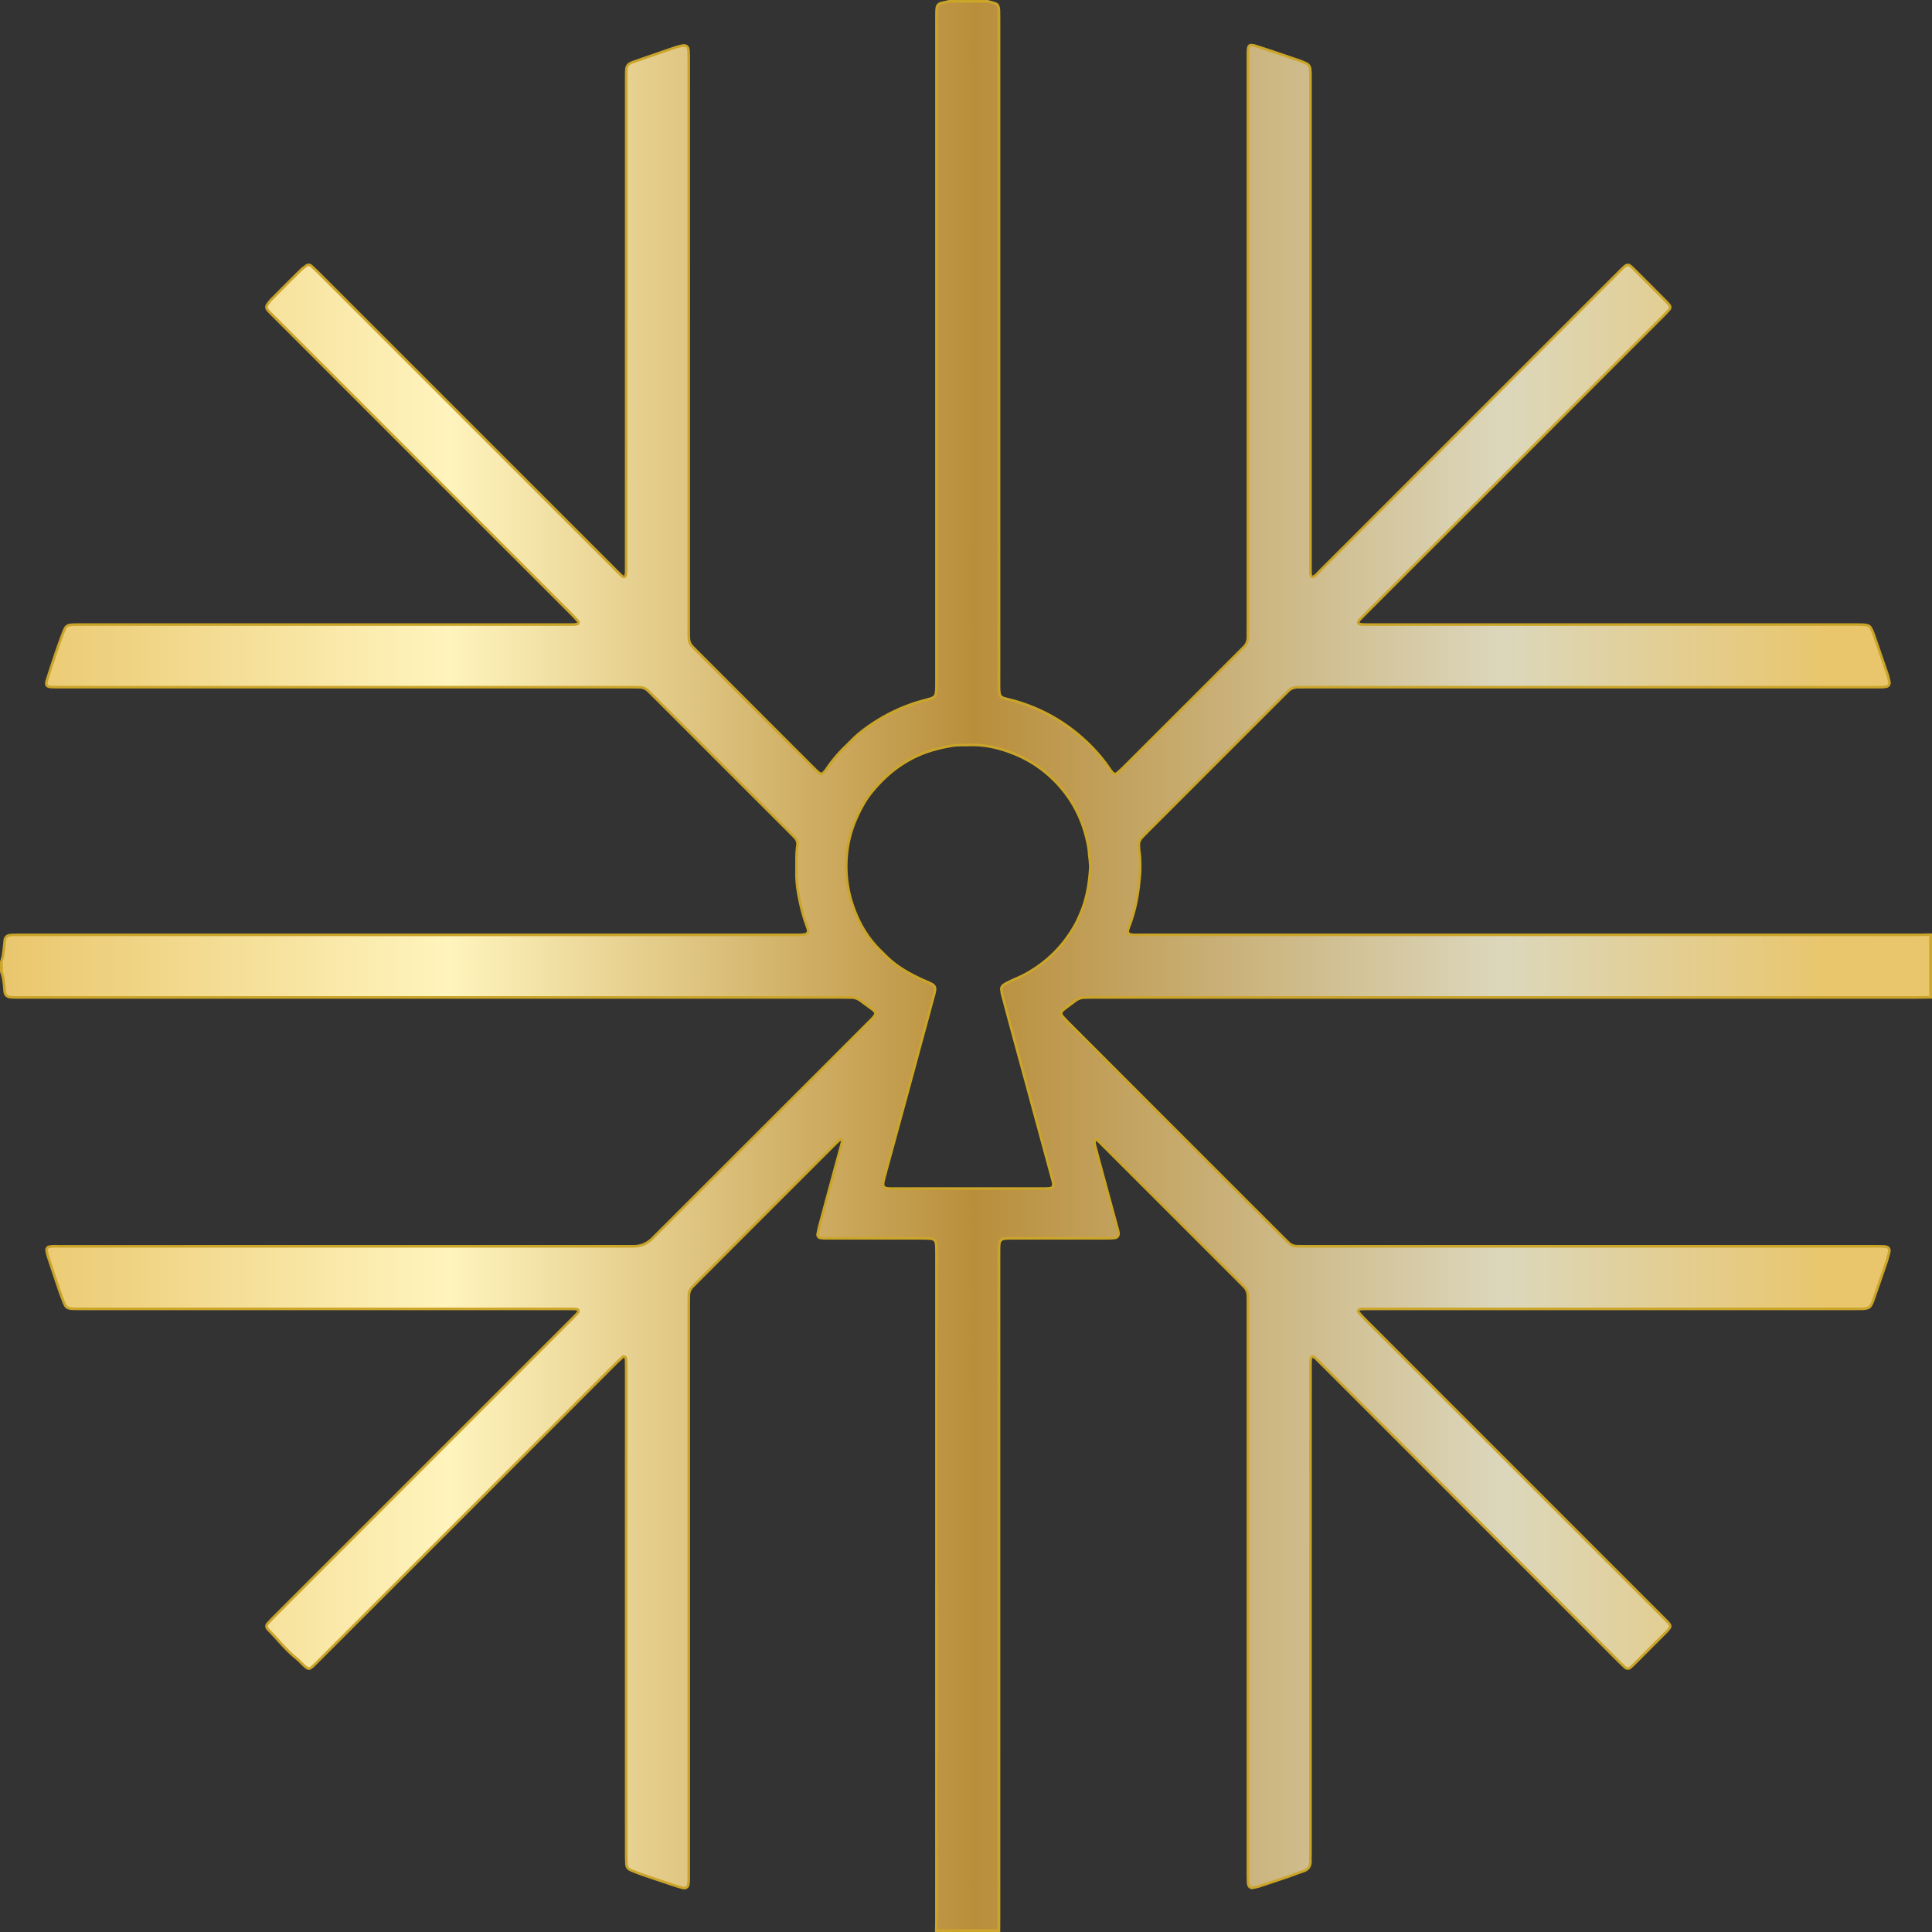 <svg id="Ebene_1" data-name="Ebene 1" xmlns="http://www.w3.org/2000/svg" viewBox="0 0 745.266 745.265"><rect x="0" y="0" width="745.266" height="745.265" fill="#333333" stroke="none"/><defs><linearGradient id="Unbenannter_Verlauf_3" data-name="Unbenannter Verlauf 3" x1="-578.985" y1="981.678" x2="-570.852" y2="981.678" gradientTransform="matrix(91.513 0 0 -91.513 52985.115 90208.83)" gradientUnits="userSpaceOnUse"><stop offset="0" stop-color="#e9c66c"/><stop offset=".233" stop-color="#fff4bd"/><stop offset=".505" stop-color="#b98e3b"/><stop offset=".778" stop-color="#dcd7bc"/><stop offset=".947" stop-color="#e9c66c"/><stop offset="1" stop-color="#e9c66c"/></linearGradient><clipPath id="clippath"><path class="cls-2" d="M343.147 458.471c-2.407-.09-2.83-.683-2.27-3.139.164-.707.343-1.407.538-2.098.56-2.098 1.138-4.18 1.708-6.279 2.39-8.767 4.774-17.526 7.157-26.293 2.13-7.873 4.261-15.738 6.4-23.61 1.139-4.189 2.261-8.369 3.4-12.55.138-.512.284-1 .398-1.504.513-2.228.212-2.838-1.952-3.863-.65-.317-1.325-.57-1.984-.862-2.651-1.171-5.23-2.464-7.702-3.977-2.57-1.57-4.953-3.35-7.084-5.482a138.77 138.77 0 0 0-2.196-2.18c-4.733-4.643-8.019-10.182-10.271-16.387a46.83 46.83 0 0 1-2.782-18.551c.285-5.522 1.53-10.833 3.758-15.892 1.626-3.684 3.513-7.246 6.091-10.386 4.977-6.075 10.866-10.955 18.12-14.15 4.213-1.839 8.597-2.912 13.086-3.652.91-.147 1.846-.171 2.773-.204 1.245-.032 2.48 0 3.725-.04 6.1-.196 11.89 1.244 17.47 3.537 5.782 2.391 10.914 5.815 15.33 10.297 5.701 5.782 9.662 12.565 11.817 20.397.708 2.594 1.35 5.197 1.464 7.897.04.83.22 1.643.277 2.456.08 1.033.187 2.066.13 3.09-.366 5.913-1.334 11.696-3.66 17.177-.724 1.708-1.488 3.424-2.416 5.026-3.44 5.978-7.905 11.077-13.516 15.12-2.766 1.992-5.677 3.749-8.849 5.066-1.236.513-2.44 1.123-3.635 1.708-.464.228-.911.496-1.326.797-.634.456-.976 1.098-.854 1.87.138.92.317 1.83.561 2.725a1507.67 1507.67 0 0 0 3.278 12.265c2.244 8.27 4.514 16.542 6.758 24.805 2.432 8.962 4.864 17.933 7.303 26.887.619 2.294 1.245 4.587 1.863 6.873.057.211.114.406.154.601.383 1.692-.097 2.392-1.748 2.473-.92.057-1.846.049-2.782.049h-57.288c-.415 0-.83 0-1.244-.017M366.122.5c-1 .236-2 .464-3.009.691-.992.228-1.634.887-1.748 1.903a15.759 15.759 0 0 0-.114 1.855c-.025 1.236-.016 2.48-.016 3.716v253.137c0 1.35.008 2.684-.033 4.026a11.783 11.783 0 0 1-.211 1.846c-.122.634-.53 1.122-1.09 1.423a7.773 7.773 0 0 1-1.448.545c-1.09.309-2.188.585-3.286.903-6.205 1.756-12.012 4.416-17.453 7.864-3.318 2.107-6.466 4.449-9.239 7.255-.732.732-1.456 1.472-2.204 2.18a53.828 53.828 0 0 0-7.384 8.742c-.399.594-.895 1.114-1.367 1.66-.22.251-.886.308-1.171.13-.26-.163-.545-.302-.764-.513a64.129 64.129 0 0 1-2.01-1.936c-14.825-14.826-29.644-29.644-44.47-44.478a92.105 92.105 0 0 1-2.155-2.22c-.732-.79-1.139-1.717-1.196-2.79a46.861 46.861 0 0 1-.065-1.863c-.016-1.236-.008-2.472-.008-3.708V23.98c0-1.448.008-2.888-.073-4.335-.09-1.765-.952-2.383-2.668-1.993-.902.204-1.805.44-2.683.732-5.279 1.806-10.549 3.636-15.81 5.457-.391.139-.773.31-1.148.472-1.032.488-1.577 1.301-1.659 2.424a28.586 28.586 0 0 0-.081 1.862c-.016 1.236-.008 2.473-.008 3.717 0 61.655 0 123.31-.008 184.966 0 1.245.008 2.48-.025 3.717-.016.407-.154.805-.244 1.204-.057.252-.577.463-.789.325-.252-.163-.544-.293-.764-.512-.821-.781-1.635-1.578-2.432-2.383-38.127-38.12-76.246-76.238-114.365-114.357a77.823 77.823 0 0 0-2.927-2.757c-.464-.415-1.237-.464-1.749-.098-.74.545-1.529 1.074-2.18 1.725a1504.573 1504.573 0 0 0-11.394 11.386c-.57.577-1.065 1.26-1.545 1.935-.464.643-.431 1.424.04 2.01.334.398.668.788 1.025 1.162l2.196 2.196 114.137 114.137c.87.878 1.692 1.806 2.521 2.725.26.292.033.96-.325 1.024-.398.065-.813.171-1.212.18-1.236.032-2.48.032-3.716.032H32.194c-1.236 0-2.473-.008-3.709.024-.52.008-1.033.057-1.545.13-.878.13-1.513.626-1.911 1.415-.236.456-.431.944-.61 1.416-2.302 5.985-4.27 12.077-6.23 18.177-.724 2.244-.268 2.879 1.985 2.952 1.341.04 2.683.024 4.025.024h218.125c1.447 0 2.895.033 4.334.049 1.302.008 2.424.455 3.351 1.374.586.586 1.188 1.147 1.773 1.733 17.68 17.673 35.346 35.345 53.018 53.018.586.586 1.155 1.187 1.733 1.781.845.862 1.244 1.879 1.073 3.09-.512 3.498-.309 7.011-.358 10.525-.057 3.212.366 6.392.985 9.531.699 3.652 1.626 7.255 2.903 10.76.211.578.415 1.163.57 1.765.219.854-.367 1.651-1.286 1.765-.61.081-1.228.13-1.854.138-1.334.025-2.684.016-4.026.016H8.966c-1.244 0-2.488 0-3.724.025-.52 0-1.033.04-1.538.114-1 .138-1.716.83-1.854 1.797-.097.618-.114 1.236-.187 1.854-.163 1.432-.309 2.871-.537 4.295-.138.805-.415 1.594-.626 2.382v3.717c.724 1.846.968 3.79 1.147 5.75.065.716.09 1.44.187 2.155.163 1.13.903 1.806 2.082 1.944.61.065 1.236.09 1.854.098 1.342.024 2.684.016 4.026.016h314.19c1.44 0 2.887.024 4.335.033 1.39 0 2.619.439 3.733 1.285 1.472 1.13 3 2.195 4.489 3.301.333.244.61.553.895.846.244.26.325.887.154 1.171-.211.35-.415.724-.691 1.025a35.491 35.491 0 0 1-1.716 1.781c-27.823 27.831-55.654 55.662-83.484 83.484q-3.058 3.058-7.312 3.067c-1.138.008-2.277 0-3.407 0-72.61 0-145.213 0-217.824.008-1.447 0-2.895-.139-4.318.195-.456.106-.911.691-.87 1.155.032.309.048.618.13.919.195.805.39 1.602.658 2.39 1.261 3.823 2.538 7.638 3.831 11.452.57 1.667 1.187 3.31 1.805 4.953.212.577.456 1.155.749 1.692a2.253 2.253 0 0 0 1.708 1.211c.61.098 1.228.139 1.846.155 1.236.024 2.48.016 3.717.016 61.866.008 123.733 0 185.6.008 1.245 0 2.48 0 3.717.033.31.008.61.097.91.146.367.065.643.691.432.984-.17.252-.325.529-.537.748-.789.822-1.594 1.619-2.399 2.424-38.119 38.127-76.238 76.254-114.357 114.373a80.297 80.297 0 0 0-2.57 2.692c-.536.585-.512 1.366-.032 1.984.065.082.122.171.187.252 3.66 3.628 6.766 7.8 10.841 11.037 1.122.894 2.082 2 3.14 2.993.373.341.788.658 1.227.927.366.228.806.187 1.18-.033.341-.22.683-.471.984-.748.813-.78 1.61-1.594 2.415-2.391 38.127-38.135 76.246-76.254 114.373-114.373a66.57 66.57 0 0 1 2.725-2.521c.398-.366 1.065-.033 1.154.545.033.195.09.398.098.61.024.512.04 1.033.04 1.545.009 1.033.009 2.066.009 3.099 0 61.867-.008 123.734 0 185.6 0 1.44.032 2.888.106 4.327.057 1.017.61 1.74 1.529 2.172.374.17.748.341 1.13.488 1.358.52 2.692 1.057 4.067 1.52 4.204 1.432 8.417 2.839 12.63 4.238.878.284 1.79.52 2.692.715.83.18 1.659-.439 1.797-1.309.082-.512.147-1.017.163-1.537.024-1.139.016-2.27.016-3.408V504.22c0-1.448.033-2.887.04-4.343.009-1.407.505-2.61 1.514-3.603.512-.512 1.008-1.033 1.52-1.545 17.673-17.681 35.346-35.346 53.027-53.019.65-.658 1.342-1.284 2.017-1.919.26-.244.756-.317.838-.114.105.26.22.586.178.854-.105.61-.3 1.204-.455 1.806a14108.309 14108.309 0 0 0-8.263 30.498c-.293 1.098-.504 2.212-.7 3.326-.105.602.424 1.277 1.009 1.367.512.073 1.025.138 1.537.146 1.35.025 2.692.016 4.034.016h33.776c1.13 0 2.27.025 3.391.13 1.139.098 1.847.87 1.969 2.042.073.61.097 1.236.105 1.846.025.935.017 1.863.017 2.79 0 85.208 0 170.416-.009 255.625 0 1.553-.04 3.098-.057 4.644h24.171c.009-1.969.025-3.929.025-5.889.008-84.696.008-169.392.008-254.08 0-1.244-.008-2.48.024-3.716.009-.513.057-1.033.139-1.545.13-.83.821-1.546 1.61-1.676a12.144 12.144 0 0 1 1.537-.154c.927-.025 1.854-.017 2.79-.017h35.004c1.138 0 2.277-.032 3.407-.138 1.18-.097 1.765-.992 1.53-2.212a16.05 16.05 0 0 0-.277-1.204c-1.87-6.872-3.741-13.744-5.612-20.625-1.049-3.887-2.106-7.775-3.131-11.67-.155-.594-.155-1.212-.212-1.83 0-.082.082-.212.163-.236.18-.073.399-.163.553-.106.285.106.553.285.773.488.683.634 1.334 1.293 1.992 1.952 17.38 17.38 34.768 34.76 52.14 52.14.66.659 1.302 1.342 1.96 1.984 1.115 1.066 1.61 2.375 1.594 3.896-.008.512.017 1.033.017 1.553v220.296c0 1.35.016 2.684.057 4.034.008.399.105.813.203 1.212.122.553.838 1.09 1.407 1 .91-.162 1.838-.3 2.716-.585 3.733-1.22 7.45-2.473 11.159-3.733 1.952-.675 3.87-1.456 5.84-2.099 1.943-.642 2.805-1.943 2.74-3.968-.04-1.237.016-2.473.016-3.717 0-61.859 0-123.726.008-185.593 0-1.35.008-2.684.057-4.026.008-.3.163-.593.244-.878.073-.236.602-.398.813-.26.26.17.545.309.765.52.821.79 1.627 1.586 2.432 2.391L624.195 640.64c.879.87 1.765 1.74 2.684 2.57.602.553 1.383.561 1.985.081.39-.333.789-.658 1.155-1.024 4.31-4.303 8.62-8.613 12.915-12.932.439-.43.821-.935 1.163-1.447.236-.358.22-.797 0-1.18a6.258 6.258 0 0 0-.74-.975c-.79-.822-1.603-1.627-2.4-2.424a1505703.35 1505703.35 0 0 1-114.364-114.373c-.87-.87-1.7-1.797-2.53-2.716-.358-.407-.032-1.082.529-1.163.203-.033.407-.098.618-.106.512-.033 1.033-.04 1.545-.04 1.13-.009 2.277 0 3.408 0 61.452-.009 122.904 0 184.356-.009 1.35 0 2.692 0 4.026-.032a9.791 9.791 0 0 0 1.537-.18 2.387 2.387 0 0 0 1.692-1.244 11.72 11.72 0 0 0 .764-1.691c1.668-4.774 3.335-9.556 4.97-14.339.463-1.374.837-2.773 1.195-4.172.407-1.553-.195-2.31-1.862-2.423-.627-.05-1.237-.05-1.863-.057-1.236-.008-2.48-.008-3.717-.008H504.674c-1.44 0-2.887-.025-4.334-.041-1.31-.008-2.416-.48-3.335-1.399-.594-.586-1.187-1.155-1.773-1.732a401880.457 401880.457 0 0 1-83.248-83.265 47.708 47.708 0 0 1-2.31-2.497c-.48-.577-.374-1.464.17-1.968.31-.293.61-.561.944-.805 1.318-1 2.66-1.96 3.977-2.968 1.017-.781 2.147-1.204 3.424-1.261.724-.024 1.448-.049 2.172-.049 1.342-.016 2.676-.008 4.026-.008h314.498c1.96 0 3.92-.033 5.88-.049v-24.163c-1.447.017-2.887.065-4.342.065-100.076 0-200.159 0-300.242-.008-1.44 0-2.888.147-4.319-.203-.447-.122-.886-.724-.821-1.171.024-.203.04-.423.097-.61.163-.496.334-.984.513-1.464 1.919-5.05 3.066-10.28 3.66-15.64.276-2.57.569-5.131.52-7.726-.033-1.757-.073-3.505-.333-5.246-.122-.813-.155-1.642-.188-2.464-.032-1.081.293-2.041 1.025-2.846a59.434 59.434 0 0 1 1.708-1.798l53.457-53.457c.44-.448.895-.862 1.326-1.31 1.066-1.106 2.375-1.594 3.896-1.577 1.236.016 2.48-.025 3.717-.025h217.83c1.343 0 2.685.008 4.019-.024.512-.016 1.032-.114 1.537-.212.561-.113 1.073-.821 1.025-1.39-.041-.407-.074-.822-.18-1.22-.235-.903-.471-1.798-.772-2.676a3213.14 3213.14 0 0 0-5.164-14.932c-.269-.78-.618-1.529-.993-2.26a2.301 2.301 0 0 0-1.708-1.22 14.052 14.052 0 0 0-1.846-.18c-1.342-.032-2.684-.024-4.034-.024H529.171c-1.236 0-2.473 0-3.709-.04-.398-.009-.805-.147-1.195-.253-.244-.057-.448-.577-.326-.78.171-.27.301-.554.505-.773.853-.895 1.724-1.773 2.602-2.652 38.127-38.127 76.254-76.254 114.365-114.38a61.152 61.152 0 0 0 2.545-2.7c.423-.473.39-1.22-.016-1.717-.398-.48-.805-.951-1.244-1.39a4504.715 4504.715 0 0 0-12.484-12.493c-.44-.439-.911-.83-1.39-1.228-.505-.406-1.245-.423-1.725-.049-.333.244-.65.505-.952.79-.74.715-1.472 1.447-2.204 2.179-38.192 38.192-76.392 76.392-114.592 114.584-.87.87-1.635 1.863-2.749 2.48-.22.115-.724-.056-.797-.3-.065-.195-.179-.382-.195-.578a16.211 16.211 0 0 1-.09-1.545c-.008-1.236-.008-2.48-.008-3.717V31.698c0-1.245 0-2.48-.016-3.717-.008-.415-.04-.821-.073-1.236-.098-1.139-.7-1.92-1.724-2.375a37.34 37.34 0 0 0-2.587-1.04c-3.521-1.213-7.043-2.4-10.564-3.588-2.156-.715-4.31-1.43-6.482-2.114-.48-.147-1.009-.187-1.513-.236-.325-.033-.854.374-.927.7-.081.406-.195.805-.212 1.22-.04 1.341-.04 2.683-.04 4.025v218.14c0 1.44-.033 2.888-.017 4.327.009 1.537-.553 2.814-1.659 3.88-.52.496-1.016 1.024-1.529 1.537-14.964 14.973-29.937 29.937-44.918 44.91-.797.797-1.667 1.529-2.529 2.26-.358.302-1.106.188-1.423-.178-.464-.553-.935-1.098-1.334-1.7-2.838-4.23-6.23-7.987-9.987-11.386-8.125-7.336-17.486-12.387-28.1-15.135-.894-.228-1.805-.431-2.691-.7-.984-.3-1.537-1.016-1.668-2.033a15.406 15.406 0 0 1-.13-1.846c-.024-1.245-.016-2.48-.016-3.725V8.234c0-1.341 0-2.683-.033-4.025a7.435 7.435 0 0 0-.203-1.53c-.154-.634-.553-1.13-1.187-1.333-.968-.317-1.968-.57-2.952-.846h-14.875Z"/></clipPath><style>.cls-2{fill:none;stroke:#cba52a;stroke-miterlimit:10}</style></defs><g style="clip-path:url(#clippath)"><path style="fill:url(#Unbenannter_Verlauf_3);stroke:#cba52a;stroke-miterlimit:10" d="M.5.5h744.266v744.265H.5z"/></g><path class="cls-2" d="M343.147 458.471c-2.407-.09-2.83-.683-2.27-3.139.164-.707.343-1.407.538-2.098.56-2.098 1.138-4.18 1.708-6.279 2.39-8.767 4.774-17.526 7.157-26.293 2.13-7.873 4.261-15.738 6.4-23.61 1.139-4.189 2.261-8.369 3.4-12.55.138-.512.284-1 .398-1.504.513-2.228.212-2.838-1.952-3.863-.65-.317-1.325-.57-1.984-.862-2.651-1.171-5.23-2.464-7.702-3.977-2.57-1.57-4.953-3.35-7.084-5.482a138.77 138.77 0 0 0-2.196-2.18c-4.733-4.643-8.019-10.182-10.271-16.387a46.83 46.83 0 0 1-2.782-18.551c.285-5.522 1.53-10.833 3.758-15.892 1.626-3.684 3.513-7.246 6.091-10.386 4.977-6.075 10.866-10.955 18.12-14.15 4.213-1.839 8.597-2.912 13.086-3.652.91-.147 1.846-.171 2.773-.204 1.245-.032 2.48 0 3.725-.04 6.1-.196 11.89 1.244 17.47 3.537 5.782 2.391 10.914 5.815 15.33 10.297 5.701 5.782 9.662 12.565 11.817 20.397.708 2.594 1.35 5.197 1.464 7.897.04.83.22 1.643.277 2.456.08 1.033.187 2.066.13 3.09-.366 5.913-1.334 11.696-3.66 17.177-.724 1.708-1.488 3.424-2.416 5.026-3.44 5.978-7.905 11.077-13.516 15.12-2.766 1.992-5.677 3.749-8.849 5.066-1.236.513-2.44 1.123-3.635 1.708-.464.228-.911.496-1.326.797-.634.456-.976 1.098-.854 1.87.138.92.317 1.83.561 2.725a1507.67 1507.67 0 0 0 3.278 12.265c2.244 8.27 4.514 16.542 6.758 24.805 2.432 8.962 4.864 17.933 7.303 26.887.619 2.294 1.245 4.587 1.863 6.873.057.211.114.406.154.601.383 1.692-.097 2.392-1.748 2.473-.92.057-1.846.049-2.782.049h-57.288c-.415 0-.83 0-1.244-.017M366.122.5c-1 .236-2 .464-3.009.691-.992.228-1.634.887-1.748 1.903a15.759 15.759 0 0 0-.114 1.855c-.025 1.236-.016 2.48-.016 3.716v253.137c0 1.35.008 2.684-.033 4.026a11.783 11.783 0 0 1-.211 1.846c-.122.634-.53 1.122-1.09 1.423a7.773 7.773 0 0 1-1.448.545c-1.09.309-2.188.585-3.286.903-6.205 1.756-12.012 4.416-17.453 7.864-3.318 2.107-6.466 4.449-9.239 7.255-.732.732-1.456 1.472-2.204 2.18a53.828 53.828 0 0 0-7.384 8.742c-.399.594-.895 1.114-1.367 1.66-.22.251-.886.308-1.171.13-.26-.163-.545-.302-.764-.513a64.129 64.129 0 0 1-2.01-1.936c-14.825-14.826-29.644-29.644-44.47-44.478a92.105 92.105 0 0 1-2.155-2.22c-.732-.79-1.139-1.717-1.196-2.79a46.861 46.861 0 0 1-.065-1.863c-.016-1.236-.008-2.472-.008-3.708V23.98c0-1.448.008-2.888-.073-4.335-.09-1.765-.952-2.383-2.668-1.993-.902.204-1.805.44-2.683.732-5.279 1.806-10.549 3.636-15.81 5.457-.391.139-.773.31-1.148.472-1.032.488-1.577 1.301-1.659 2.424a28.586 28.586 0 0 0-.081 1.862c-.016 1.236-.008 2.473-.008 3.717 0 61.655 0 123.31-.008 184.966 0 1.245.008 2.48-.025 3.717-.016.407-.154.805-.244 1.204-.057.252-.577.463-.789.325-.252-.163-.544-.293-.764-.512-.821-.781-1.635-1.578-2.432-2.383-38.127-38.12-76.246-76.238-114.365-114.357a77.823 77.823 0 0 0-2.927-2.757c-.464-.415-1.237-.464-1.749-.098-.74.545-1.529 1.074-2.18 1.725a1504.573 1504.573 0 0 0-11.394 11.386c-.57.577-1.065 1.26-1.545 1.935-.464.643-.431 1.424.04 2.01.334.398.668.788 1.025 1.162l2.196 2.196 114.137 114.137c.87.878 1.692 1.806 2.521 2.725.26.292.033.96-.325 1.024-.398.065-.813.171-1.212.18-1.236.032-2.48.032-3.716.032H32.194c-1.236 0-2.473-.008-3.709.024-.52.008-1.033.057-1.545.13-.878.13-1.513.626-1.911 1.415-.236.456-.431.944-.61 1.416-2.302 5.985-4.27 12.077-6.23 18.177-.724 2.244-.268 2.879 1.985 2.952 1.341.04 2.683.024 4.025.024h218.125c1.447 0 2.895.033 4.334.049 1.302.008 2.424.455 3.351 1.374.586.586 1.188 1.147 1.773 1.733 17.68 17.673 35.346 35.345 53.018 53.018.586.586 1.155 1.187 1.733 1.781.845.862 1.244 1.879 1.073 3.09-.512 3.498-.309 7.011-.358 10.525-.057 3.212.366 6.392.985 9.531.699 3.652 1.626 7.255 2.903 10.76.211.578.415 1.163.57 1.765.219.854-.367 1.651-1.286 1.765-.61.081-1.228.13-1.854.138-1.334.025-2.684.016-4.026.016H8.966c-1.244 0-2.488 0-3.724.025-.52 0-1.033.04-1.538.114-1 .138-1.716.83-1.854 1.797-.097.618-.114 1.236-.187 1.854-.163 1.432-.309 2.871-.537 4.295-.138.805-.415 1.594-.626 2.382v3.717c.724 1.846.968 3.79 1.147 5.75.065.716.09 1.44.187 2.155.163 1.13.903 1.806 2.082 1.944.61.065 1.236.09 1.854.098 1.342.024 2.684.016 4.026.016h314.19c1.44 0 2.887.024 4.335.033 1.39 0 2.619.439 3.733 1.285 1.472 1.13 3 2.195 4.489 3.301.333.244.61.553.895.846.244.26.325.887.154 1.171-.211.35-.415.724-.691 1.025a35.491 35.491 0 0 1-1.716 1.781c-27.823 27.831-55.654 55.662-83.484 83.484q-3.058 3.058-7.312 3.067c-1.138.008-2.277 0-3.407 0-72.61 0-145.213 0-217.824.008-1.447 0-2.895-.139-4.318.195-.456.106-.911.691-.87 1.155.032.309.048.618.13.919.195.805.39 1.602.658 2.39 1.261 3.823 2.538 7.638 3.831 11.452.57 1.667 1.187 3.31 1.805 4.953.212.577.456 1.155.749 1.692a2.253 2.253 0 0 0 1.708 1.211c.61.098 1.228.139 1.846.155 1.236.024 2.48.016 3.717.016 61.866.008 123.733 0 185.6.008 1.245 0 2.48 0 3.717.033.31.008.61.097.91.146.367.065.643.691.432.984-.17.252-.325.529-.537.748-.789.822-1.594 1.619-2.399 2.424-38.119 38.127-76.238 76.254-114.357 114.373a80.297 80.297 0 0 0-2.57 2.692c-.536.585-.512 1.366-.032 1.984.065.082.122.171.187.252 3.66 3.628 6.766 7.8 10.841 11.037 1.122.894 2.082 2 3.14 2.993.373.341.788.658 1.227.927.366.228.806.187 1.18-.033.341-.22.683-.471.984-.748.813-.78 1.61-1.594 2.415-2.391 38.127-38.135 76.246-76.254 114.373-114.373a66.57 66.57 0 0 1 2.725-2.521c.398-.366 1.065-.033 1.154.545.033.195.09.398.098.61.024.512.04 1.033.04 1.545.009 1.033.009 2.066.009 3.099 0 61.867-.008 123.734 0 185.6 0 1.44.032 2.888.106 4.327.057 1.017.61 1.74 1.529 2.172.374.17.748.341 1.13.488 1.358.52 2.692 1.057 4.067 1.52 4.204 1.432 8.417 2.839 12.63 4.238.878.284 1.79.52 2.692.715.83.18 1.659-.439 1.797-1.309.082-.512.147-1.017.163-1.537.024-1.139.016-2.27.016-3.408V504.22c0-1.448.033-2.887.04-4.343.009-1.407.505-2.61 1.514-3.603.512-.512 1.008-1.033 1.52-1.545 17.673-17.681 35.346-35.346 53.027-53.019.65-.658 1.342-1.284 2.017-1.919.26-.244.756-.317.838-.114.105.26.22.586.178.854-.105.61-.3 1.204-.455 1.806a14108.309 14108.309 0 0 0-8.263 30.498c-.293 1.098-.504 2.212-.7 3.326-.105.602.424 1.277 1.009 1.367.512.073 1.025.138 1.537.146 1.35.025 2.692.016 4.034.016h33.776c1.13 0 2.27.025 3.391.13 1.139.098 1.847.87 1.969 2.042.073.61.097 1.236.105 1.846.025.935.017 1.863.017 2.79 0 85.208 0 170.416-.009 255.625 0 1.553-.04 3.098-.057 4.644h24.171c.009-1.969.025-3.929.025-5.889.008-84.696.008-169.392.008-254.08 0-1.244-.008-2.48.024-3.716.009-.513.057-1.033.139-1.545.13-.83.821-1.546 1.61-1.676a12.144 12.144 0 0 1 1.537-.154c.927-.025 1.854-.017 2.79-.017h35.004c1.138 0 2.277-.032 3.407-.138 1.18-.097 1.765-.992 1.53-2.212a16.05 16.05 0 0 0-.277-1.204c-1.87-6.872-3.741-13.744-5.612-20.625-1.049-3.887-2.106-7.775-3.131-11.67-.155-.594-.155-1.212-.212-1.83 0-.082.082-.212.163-.236.18-.073.399-.163.553-.106.285.106.553.285.773.488.683.634 1.334 1.293 1.992 1.952 17.38 17.38 34.768 34.76 52.14 52.14.66.659 1.302 1.342 1.96 1.984 1.115 1.066 1.61 2.375 1.594 3.896-.008.512.017 1.033.017 1.553v220.296c0 1.35.016 2.684.057 4.034.008.399.105.813.203 1.212.122.553.838 1.09 1.407 1 .91-.162 1.838-.3 2.716-.585 3.733-1.22 7.45-2.473 11.159-3.733 1.952-.675 3.87-1.456 5.84-2.099 1.943-.642 2.805-1.943 2.74-3.968-.04-1.237.016-2.473.016-3.717 0-61.859 0-123.726.008-185.593 0-1.35.008-2.684.057-4.026.008-.3.163-.593.244-.878.073-.236.602-.398.813-.26.26.17.545.309.765.52.821.79 1.627 1.586 2.432 2.391L624.195 640.64c.879.87 1.765 1.74 2.684 2.57.602.553 1.383.561 1.985.081.39-.333.789-.658 1.155-1.024 4.31-4.303 8.62-8.613 12.915-12.932.439-.43.821-.935 1.163-1.447.236-.358.22-.797 0-1.18a6.258 6.258 0 0 0-.74-.975c-.79-.822-1.603-1.627-2.4-2.424a1505703.35 1505703.35 0 0 1-114.364-114.373c-.87-.87-1.7-1.797-2.53-2.716-.358-.407-.032-1.082.529-1.163.203-.033.407-.098.618-.106.512-.033 1.033-.04 1.545-.04 1.13-.009 2.277 0 3.408 0 61.452-.009 122.904 0 184.356-.009 1.35 0 2.692 0 4.026-.032a9.791 9.791 0 0 0 1.537-.18 2.387 2.387 0 0 0 1.692-1.244 11.72 11.72 0 0 0 .764-1.691c1.668-4.774 3.335-9.556 4.97-14.339.463-1.374.837-2.773 1.195-4.172.407-1.553-.195-2.31-1.862-2.423-.627-.05-1.237-.05-1.863-.057-1.236-.008-2.48-.008-3.717-.008H504.674c-1.44 0-2.887-.025-4.334-.041-1.31-.008-2.416-.48-3.335-1.399-.594-.586-1.187-1.155-1.773-1.732a401880.457 401880.457 0 0 1-83.248-83.265 47.708 47.708 0 0 1-2.31-2.497c-.48-.577-.374-1.464.17-1.968.31-.293.61-.561.944-.805 1.318-1 2.66-1.96 3.977-2.968 1.017-.781 2.147-1.204 3.424-1.261.724-.024 1.448-.049 2.172-.049 1.342-.016 2.676-.008 4.026-.008h314.498c1.96 0 3.92-.033 5.88-.049v-24.163c-1.447.017-2.887.065-4.342.065-100.076 0-200.159 0-300.242-.008-1.44 0-2.888.147-4.319-.203-.447-.122-.886-.724-.821-1.171.024-.203.04-.423.097-.61.163-.496.334-.984.513-1.464 1.919-5.05 3.066-10.28 3.66-15.64.276-2.57.569-5.131.52-7.726-.033-1.757-.073-3.505-.333-5.246-.122-.813-.155-1.642-.188-2.464-.032-1.081.293-2.041 1.025-2.846a59.434 59.434 0 0 1 1.708-1.798l53.457-53.457c.44-.448.895-.862 1.326-1.31 1.066-1.106 2.375-1.594 3.896-1.577 1.236.016 2.48-.025 3.717-.025h217.83c1.343 0 2.685.008 4.019-.024.512-.016 1.032-.114 1.537-.212.561-.113 1.073-.821 1.025-1.39-.041-.407-.074-.822-.18-1.22-.235-.903-.471-1.798-.772-2.676a3213.14 3213.14 0 0 0-5.164-14.932c-.269-.78-.618-1.529-.993-2.26a2.301 2.301 0 0 0-1.708-1.22 14.052 14.052 0 0 0-1.846-.18c-1.342-.032-2.684-.024-4.034-.024H529.171c-1.236 0-2.473 0-3.709-.04-.398-.009-.805-.147-1.195-.253-.244-.057-.448-.577-.326-.78.171-.27.301-.554.505-.773.853-.895 1.724-1.773 2.602-2.652 38.127-38.127 76.254-76.254 114.365-114.38a61.152 61.152 0 0 0 2.545-2.7c.423-.473.39-1.22-.016-1.717-.398-.48-.805-.951-1.244-1.39a4504.715 4504.715 0 0 0-12.484-12.493c-.44-.439-.911-.83-1.39-1.228-.505-.406-1.245-.423-1.725-.049-.333.244-.65.505-.952.79-.74.715-1.472 1.447-2.204 2.179-38.192 38.192-76.392 76.392-114.592 114.584-.87.87-1.635 1.863-2.749 2.48-.22.115-.724-.056-.797-.3-.065-.195-.179-.382-.195-.578a16.211 16.211 0 0 1-.09-1.545c-.008-1.236-.008-2.48-.008-3.717V31.698c0-1.245 0-2.48-.016-3.717-.008-.415-.04-.821-.073-1.236-.098-1.139-.7-1.92-1.724-2.375a37.34 37.34 0 0 0-2.587-1.04c-3.521-1.213-7.043-2.4-10.564-3.588-2.156-.715-4.31-1.43-6.482-2.114-.48-.147-1.009-.187-1.513-.236-.325-.033-.854.374-.927.7-.081.406-.195.805-.212 1.22-.04 1.341-.04 2.683-.04 4.025v218.14c0 1.44-.033 2.888-.017 4.327.009 1.537-.553 2.814-1.659 3.88-.52.496-1.016 1.024-1.529 1.537-14.964 14.973-29.937 29.937-44.918 44.91-.797.797-1.667 1.529-2.529 2.26-.358.302-1.106.188-1.423-.178-.464-.553-.935-1.098-1.334-1.7-2.838-4.23-6.23-7.987-9.987-11.386-8.125-7.336-17.486-12.387-28.1-15.135-.894-.228-1.805-.431-2.691-.7-.984-.3-1.537-1.016-1.668-2.033a15.406 15.406 0 0 1-.13-1.846c-.024-1.245-.016-2.48-.016-3.725V8.234c0-1.341 0-2.683-.033-4.025a7.435 7.435 0 0 0-.203-1.53c-.154-.634-.553-1.13-1.187-1.333-.968-.317-1.968-.57-2.952-.846h-14.875Z"/></svg>